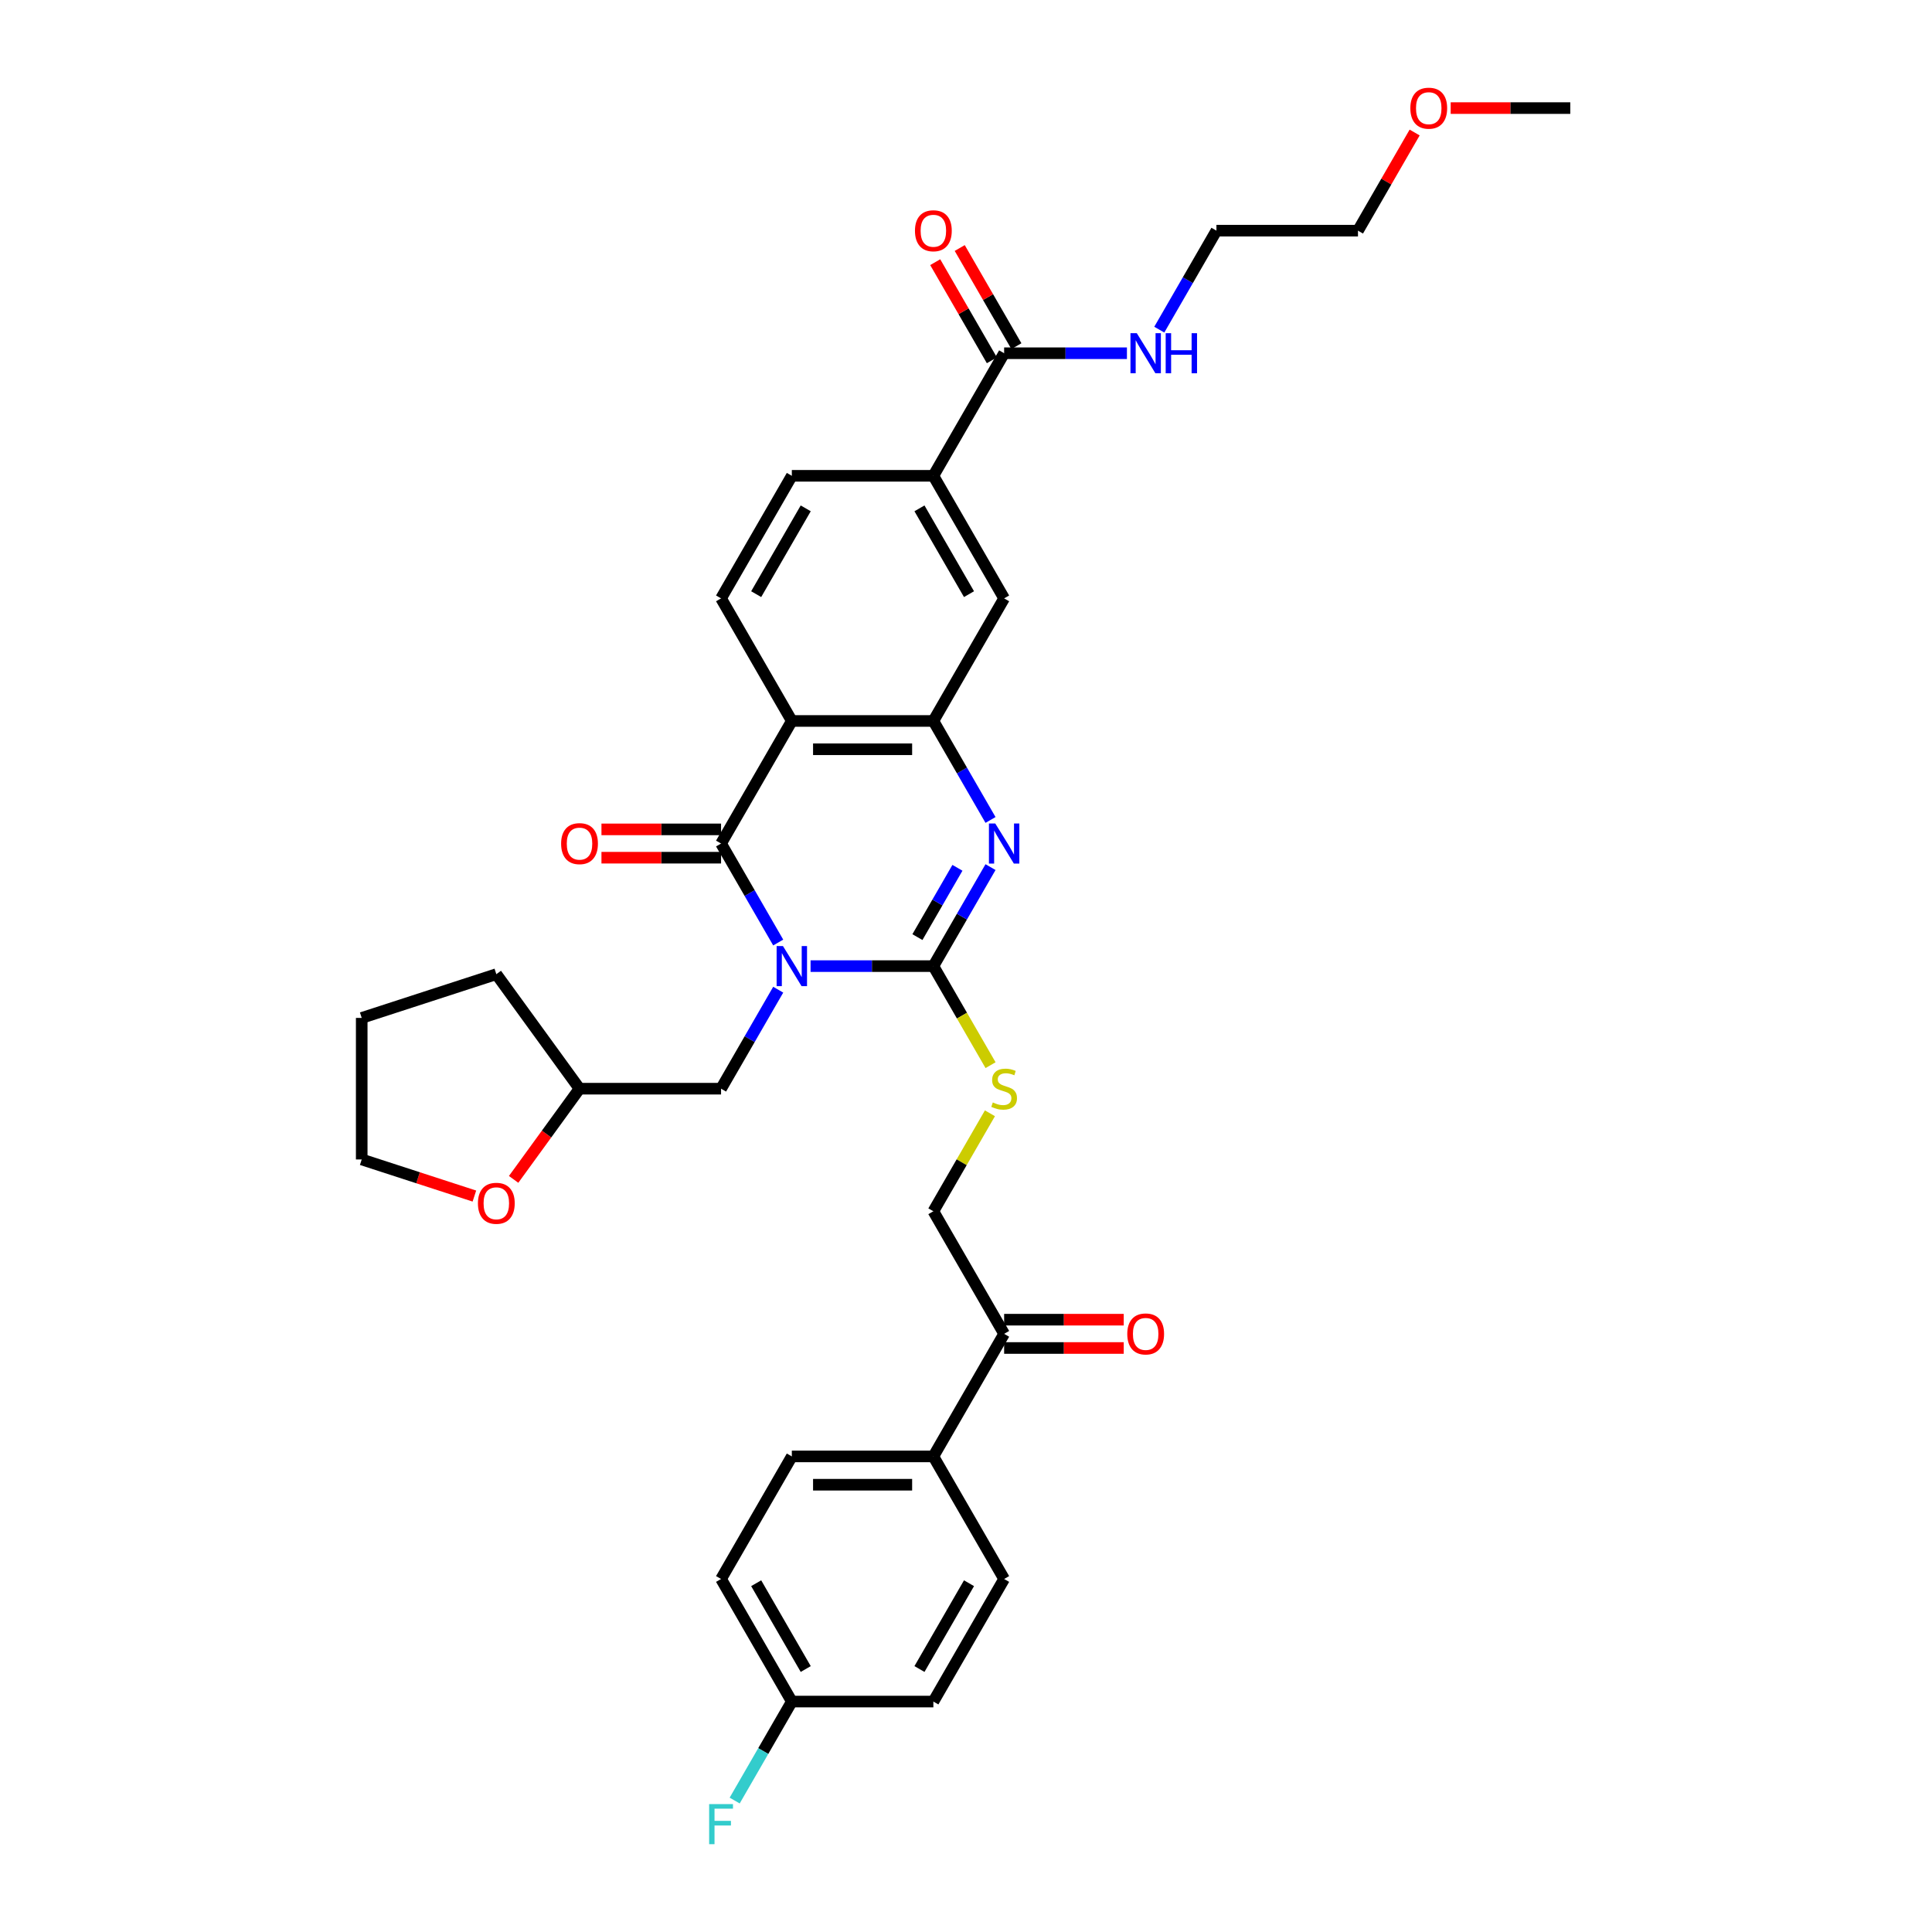 <?xml version='1.0' encoding='iso-8859-1'?>
<svg version='1.1' baseProfile='full'
              xmlns='http://www.w3.org/2000/svg'
                      xmlns:rdkit='http://www.rdkit.org/xml'
                      xmlns:xlink='http://www.w3.org/1999/xlink'
                  xml:space='preserve'
width='1000px' height='1000px' viewBox='0 0 1000 1000'>
<!-- END OF HEADER -->
<rect style='opacity:1.0;fill:#FFFFFF;stroke:none' width='1000' height='1000' x='0' y='0'> </rect>
<path class='bond-0' d='M 419.548,500.059 L 451.328,500.059' style='fill:none;fill-rule:evenodd;stroke:#0000FF;stroke-width:6px;stroke-linecap:butt;stroke-linejoin:miter;stroke-opacity:1' />
<path class='bond-0' d='M 451.328,500.059 L 483.108,500.059' style='fill:none;fill-rule:evenodd;stroke:#000000;stroke-width:6px;stroke-linecap:butt;stroke-linejoin:miter;stroke-opacity:1' />
<path class='bond-1' d='M 402.802,487.854 L 388.01,462.234' style='fill:none;fill-rule:evenodd;stroke:#0000FF;stroke-width:6px;stroke-linecap:butt;stroke-linejoin:miter;stroke-opacity:1' />
<path class='bond-1' d='M 388.01,462.234 L 373.218,436.614' style='fill:none;fill-rule:evenodd;stroke:#000000;stroke-width:6px;stroke-linecap:butt;stroke-linejoin:miter;stroke-opacity:1' />
<path class='bond-9' d='M 402.802,512.264 L 388.01,537.884' style='fill:none;fill-rule:evenodd;stroke:#0000FF;stroke-width:6px;stroke-linecap:butt;stroke-linejoin:miter;stroke-opacity:1' />
<path class='bond-9' d='M 388.01,537.884 L 373.218,563.503' style='fill:none;fill-rule:evenodd;stroke:#000000;stroke-width:6px;stroke-linecap:butt;stroke-linejoin:miter;stroke-opacity:1' />
<path class='bond-2' d='M 483.108,500.059 L 497.899,474.439' style='fill:none;fill-rule:evenodd;stroke:#000000;stroke-width:6px;stroke-linecap:butt;stroke-linejoin:miter;stroke-opacity:1' />
<path class='bond-2' d='M 497.899,474.439 L 512.691,448.819' style='fill:none;fill-rule:evenodd;stroke:#0000FF;stroke-width:6px;stroke-linecap:butt;stroke-linejoin:miter;stroke-opacity:1' />
<path class='bond-2' d='M 474.856,485.047 L 485.211,467.113' style='fill:none;fill-rule:evenodd;stroke:#000000;stroke-width:6px;stroke-linecap:butt;stroke-linejoin:miter;stroke-opacity:1' />
<path class='bond-2' d='M 485.211,467.113 L 495.565,449.179' style='fill:none;fill-rule:evenodd;stroke:#0000FF;stroke-width:6px;stroke-linecap:butt;stroke-linejoin:miter;stroke-opacity:1' />
<path class='bond-5' d='M 483.108,500.059 L 497.908,525.693' style='fill:none;fill-rule:evenodd;stroke:#000000;stroke-width:6px;stroke-linecap:butt;stroke-linejoin:miter;stroke-opacity:1' />
<path class='bond-5' d='M 497.908,525.693 L 512.708,551.328' style='fill:none;fill-rule:evenodd;stroke:#CCCC00;stroke-width:6px;stroke-linecap:butt;stroke-linejoin:miter;stroke-opacity:1' />
<path class='bond-3' d='M 373.218,436.614 L 409.848,373.169' style='fill:none;fill-rule:evenodd;stroke:#000000;stroke-width:6px;stroke-linecap:butt;stroke-linejoin:miter;stroke-opacity:1' />
<path class='bond-11' d='M 373.218,429.288 L 342.266,429.288' style='fill:none;fill-rule:evenodd;stroke:#000000;stroke-width:6px;stroke-linecap:butt;stroke-linejoin:miter;stroke-opacity:1' />
<path class='bond-11' d='M 342.266,429.288 L 311.314,429.288' style='fill:none;fill-rule:evenodd;stroke:#FF0000;stroke-width:6px;stroke-linecap:butt;stroke-linejoin:miter;stroke-opacity:1' />
<path class='bond-11' d='M 373.218,443.94 L 342.266,443.94' style='fill:none;fill-rule:evenodd;stroke:#000000;stroke-width:6px;stroke-linecap:butt;stroke-linejoin:miter;stroke-opacity:1' />
<path class='bond-11' d='M 342.266,443.94 L 311.314,443.94' style='fill:none;fill-rule:evenodd;stroke:#FF0000;stroke-width:6px;stroke-linecap:butt;stroke-linejoin:miter;stroke-opacity:1' />
<path class='bond-34' d='M 512.691,424.409 L 497.899,398.789' style='fill:none;fill-rule:evenodd;stroke:#0000FF;stroke-width:6px;stroke-linecap:butt;stroke-linejoin:miter;stroke-opacity:1' />
<path class='bond-34' d='M 497.899,398.789 L 483.108,373.169' style='fill:none;fill-rule:evenodd;stroke:#000000;stroke-width:6px;stroke-linecap:butt;stroke-linejoin:miter;stroke-opacity:1' />
<path class='bond-4' d='M 409.848,373.169 L 483.108,373.169' style='fill:none;fill-rule:evenodd;stroke:#000000;stroke-width:6px;stroke-linecap:butt;stroke-linejoin:miter;stroke-opacity:1' />
<path class='bond-4' d='M 420.837,387.821 L 472.119,387.821' style='fill:none;fill-rule:evenodd;stroke:#000000;stroke-width:6px;stroke-linecap:butt;stroke-linejoin:miter;stroke-opacity:1' />
<path class='bond-8' d='M 409.848,373.169 L 373.218,309.724' style='fill:none;fill-rule:evenodd;stroke:#000000;stroke-width:6px;stroke-linecap:butt;stroke-linejoin:miter;stroke-opacity:1' />
<path class='bond-7' d='M 483.108,373.169 L 519.738,309.724' style='fill:none;fill-rule:evenodd;stroke:#000000;stroke-width:6px;stroke-linecap:butt;stroke-linejoin:miter;stroke-opacity:1' />
<path class='bond-15' d='M 512.387,576.236 L 497.747,601.592' style='fill:none;fill-rule:evenodd;stroke:#CCCC00;stroke-width:6px;stroke-linecap:butt;stroke-linejoin:miter;stroke-opacity:1' />
<path class='bond-15' d='M 497.747,601.592 L 483.108,626.948' style='fill:none;fill-rule:evenodd;stroke:#000000;stroke-width:6px;stroke-linecap:butt;stroke-linejoin:miter;stroke-opacity:1' />
<path class='bond-6' d='M 519.738,182.835 L 483.108,246.28' style='fill:none;fill-rule:evenodd;stroke:#000000;stroke-width:6px;stroke-linecap:butt;stroke-linejoin:miter;stroke-opacity:1' />
<path class='bond-16' d='M 526.082,179.172 L 511.417,153.772' style='fill:none;fill-rule:evenodd;stroke:#000000;stroke-width:6px;stroke-linecap:butt;stroke-linejoin:miter;stroke-opacity:1' />
<path class='bond-16' d='M 511.417,153.772 L 496.753,128.372' style='fill:none;fill-rule:evenodd;stroke:#FF0000;stroke-width:6px;stroke-linecap:butt;stroke-linejoin:miter;stroke-opacity:1' />
<path class='bond-16' d='M 513.393,186.498 L 498.728,161.098' style='fill:none;fill-rule:evenodd;stroke:#000000;stroke-width:6px;stroke-linecap:butt;stroke-linejoin:miter;stroke-opacity:1' />
<path class='bond-16' d='M 498.728,161.098 L 484.064,135.698' style='fill:none;fill-rule:evenodd;stroke:#FF0000;stroke-width:6px;stroke-linecap:butt;stroke-linejoin:miter;stroke-opacity:1' />
<path class='bond-19' d='M 519.738,182.835 L 551.518,182.835' style='fill:none;fill-rule:evenodd;stroke:#000000;stroke-width:6px;stroke-linecap:butt;stroke-linejoin:miter;stroke-opacity:1' />
<path class='bond-19' d='M 551.518,182.835 L 583.298,182.835' style='fill:none;fill-rule:evenodd;stroke:#0000FF;stroke-width:6px;stroke-linecap:butt;stroke-linejoin:miter;stroke-opacity:1' />
<path class='bond-36' d='M 519.738,309.724 L 483.108,246.28' style='fill:none;fill-rule:evenodd;stroke:#000000;stroke-width:6px;stroke-linecap:butt;stroke-linejoin:miter;stroke-opacity:1' />
<path class='bond-36' d='M 501.554,307.534 L 475.913,263.122' style='fill:none;fill-rule:evenodd;stroke:#000000;stroke-width:6px;stroke-linecap:butt;stroke-linejoin:miter;stroke-opacity:1' />
<path class='bond-14' d='M 373.218,309.724 L 409.848,246.28' style='fill:none;fill-rule:evenodd;stroke:#000000;stroke-width:6px;stroke-linecap:butt;stroke-linejoin:miter;stroke-opacity:1' />
<path class='bond-14' d='M 391.402,307.534 L 417.043,263.122' style='fill:none;fill-rule:evenodd;stroke:#000000;stroke-width:6px;stroke-linecap:butt;stroke-linejoin:miter;stroke-opacity:1' />
<path class='bond-22' d='M 373.218,563.503 L 299.959,563.503' style='fill:none;fill-rule:evenodd;stroke:#000000;stroke-width:6px;stroke-linecap:butt;stroke-linejoin:miter;stroke-opacity:1' />
<path class='bond-10' d='M 483.108,246.28 L 409.848,246.28' style='fill:none;fill-rule:evenodd;stroke:#000000;stroke-width:6px;stroke-linecap:butt;stroke-linejoin:miter;stroke-opacity:1' />
<path class='bond-12' d='M 519.738,690.393 L 483.108,626.948' style='fill:none;fill-rule:evenodd;stroke:#000000;stroke-width:6px;stroke-linecap:butt;stroke-linejoin:miter;stroke-opacity:1' />
<path class='bond-13' d='M 519.738,690.393 L 483.108,753.838' style='fill:none;fill-rule:evenodd;stroke:#000000;stroke-width:6px;stroke-linecap:butt;stroke-linejoin:miter;stroke-opacity:1' />
<path class='bond-17' d='M 519.738,697.719 L 550.69,697.719' style='fill:none;fill-rule:evenodd;stroke:#000000;stroke-width:6px;stroke-linecap:butt;stroke-linejoin:miter;stroke-opacity:1' />
<path class='bond-17' d='M 550.69,697.719 L 581.642,697.719' style='fill:none;fill-rule:evenodd;stroke:#FF0000;stroke-width:6px;stroke-linecap:butt;stroke-linejoin:miter;stroke-opacity:1' />
<path class='bond-17' d='M 519.738,683.067 L 550.69,683.067' style='fill:none;fill-rule:evenodd;stroke:#000000;stroke-width:6px;stroke-linecap:butt;stroke-linejoin:miter;stroke-opacity:1' />
<path class='bond-17' d='M 550.69,683.067 L 581.642,683.067' style='fill:none;fill-rule:evenodd;stroke:#FF0000;stroke-width:6px;stroke-linecap:butt;stroke-linejoin:miter;stroke-opacity:1' />
<path class='bond-20' d='M 483.108,753.838 L 409.848,753.838' style='fill:none;fill-rule:evenodd;stroke:#000000;stroke-width:6px;stroke-linecap:butt;stroke-linejoin:miter;stroke-opacity:1' />
<path class='bond-20' d='M 472.119,768.49 L 420.837,768.49' style='fill:none;fill-rule:evenodd;stroke:#000000;stroke-width:6px;stroke-linecap:butt;stroke-linejoin:miter;stroke-opacity:1' />
<path class='bond-21' d='M 483.108,753.838 L 519.738,817.282' style='fill:none;fill-rule:evenodd;stroke:#000000;stroke-width:6px;stroke-linecap:butt;stroke-linejoin:miter;stroke-opacity:1' />
<path class='bond-18' d='M 265.85,610.449 L 282.904,586.976' style='fill:none;fill-rule:evenodd;stroke:#FF0000;stroke-width:6px;stroke-linecap:butt;stroke-linejoin:miter;stroke-opacity:1' />
<path class='bond-18' d='M 282.904,586.976 L 299.959,563.503' style='fill:none;fill-rule:evenodd;stroke:#000000;stroke-width:6px;stroke-linecap:butt;stroke-linejoin:miter;stroke-opacity:1' />
<path class='bond-28' d='M 245.542,619.082 L 216.383,609.608' style='fill:none;fill-rule:evenodd;stroke:#FF0000;stroke-width:6px;stroke-linecap:butt;stroke-linejoin:miter;stroke-opacity:1' />
<path class='bond-28' d='M 216.383,609.608 L 187.224,600.133' style='fill:none;fill-rule:evenodd;stroke:#000000;stroke-width:6px;stroke-linecap:butt;stroke-linejoin:miter;stroke-opacity:1' />
<path class='bond-29' d='M 600.044,170.63 L 614.836,145.01' style='fill:none;fill-rule:evenodd;stroke:#0000FF;stroke-width:6px;stroke-linecap:butt;stroke-linejoin:miter;stroke-opacity:1' />
<path class='bond-29' d='M 614.836,145.01 L 629.627,119.39' style='fill:none;fill-rule:evenodd;stroke:#000000;stroke-width:6px;stroke-linecap:butt;stroke-linejoin:miter;stroke-opacity:1' />
<path class='bond-25' d='M 409.848,753.838 L 373.218,817.282' style='fill:none;fill-rule:evenodd;stroke:#000000;stroke-width:6px;stroke-linecap:butt;stroke-linejoin:miter;stroke-opacity:1' />
<path class='bond-24' d='M 519.738,817.282 L 483.108,880.727' style='fill:none;fill-rule:evenodd;stroke:#000000;stroke-width:6px;stroke-linecap:butt;stroke-linejoin:miter;stroke-opacity:1' />
<path class='bond-24' d='M 501.554,819.473 L 475.913,863.884' style='fill:none;fill-rule:evenodd;stroke:#000000;stroke-width:6px;stroke-linecap:butt;stroke-linejoin:miter;stroke-opacity:1' />
<path class='bond-32' d='M 299.959,563.503 L 256.898,504.235' style='fill:none;fill-rule:evenodd;stroke:#000000;stroke-width:6px;stroke-linecap:butt;stroke-linejoin:miter;stroke-opacity:1' />
<path class='bond-23' d='M 409.848,880.727 L 483.108,880.727' style='fill:none;fill-rule:evenodd;stroke:#000000;stroke-width:6px;stroke-linecap:butt;stroke-linejoin:miter;stroke-opacity:1' />
<path class='bond-26' d='M 409.848,880.727 L 395.057,906.347' style='fill:none;fill-rule:evenodd;stroke:#000000;stroke-width:6px;stroke-linecap:butt;stroke-linejoin:miter;stroke-opacity:1' />
<path class='bond-26' d='M 395.057,906.347 L 380.265,931.967' style='fill:none;fill-rule:evenodd;stroke:#33CCCC;stroke-width:6px;stroke-linecap:butt;stroke-linejoin:miter;stroke-opacity:1' />
<path class='bond-37' d='M 409.848,880.727 L 373.218,817.282' style='fill:none;fill-rule:evenodd;stroke:#000000;stroke-width:6px;stroke-linecap:butt;stroke-linejoin:miter;stroke-opacity:1' />
<path class='bond-37' d='M 417.043,863.884 L 391.402,819.473' style='fill:none;fill-rule:evenodd;stroke:#000000;stroke-width:6px;stroke-linecap:butt;stroke-linejoin:miter;stroke-opacity:1' />
<path class='bond-27' d='M 732.216,68.59 L 717.552,93.99' style='fill:none;fill-rule:evenodd;stroke:#FF0000;stroke-width:6px;stroke-linecap:butt;stroke-linejoin:miter;stroke-opacity:1' />
<path class='bond-27' d='M 717.552,93.99 L 702.887,119.39' style='fill:none;fill-rule:evenodd;stroke:#000000;stroke-width:6px;stroke-linecap:butt;stroke-linejoin:miter;stroke-opacity:1' />
<path class='bond-31' d='M 750.872,55.945 L 781.824,55.945' style='fill:none;fill-rule:evenodd;stroke:#FF0000;stroke-width:6px;stroke-linecap:butt;stroke-linejoin:miter;stroke-opacity:1' />
<path class='bond-31' d='M 781.824,55.945 L 812.776,55.945' style='fill:none;fill-rule:evenodd;stroke:#000000;stroke-width:6px;stroke-linecap:butt;stroke-linejoin:miter;stroke-opacity:1' />
<path class='bond-35' d='M 187.224,600.133 L 187.224,526.874' style='fill:none;fill-rule:evenodd;stroke:#000000;stroke-width:6px;stroke-linecap:butt;stroke-linejoin:miter;stroke-opacity:1' />
<path class='bond-30' d='M 629.627,119.39 L 702.887,119.39' style='fill:none;fill-rule:evenodd;stroke:#000000;stroke-width:6px;stroke-linecap:butt;stroke-linejoin:miter;stroke-opacity:1' />
<path class='bond-33' d='M 256.898,504.235 L 187.224,526.874' style='fill:none;fill-rule:evenodd;stroke:#000000;stroke-width:6px;stroke-linecap:butt;stroke-linejoin:miter;stroke-opacity:1' />
<path  class='atom-0' d='M 405.262 489.685
L 412.061 500.674
Q 412.735 501.758, 413.819 503.722
Q 414.903 505.685, 414.962 505.802
L 414.962 489.685
L 417.716 489.685
L 417.716 510.432
L 414.874 510.432
L 407.577 498.418
Q 406.727 497.011, 405.819 495.399
Q 404.94 493.788, 404.676 493.289
L 404.676 510.432
L 401.98 510.432
L 401.98 489.685
L 405.262 489.685
' fill='#0000FF'/>
<path  class='atom-3' d='M 515.152 426.24
L 521.95 437.229
Q 522.624 438.313, 523.708 440.277
Q 524.793 442.24, 524.851 442.357
L 524.851 426.24
L 527.606 426.24
L 527.606 446.987
L 524.763 446.987
L 517.467 434.973
Q 516.617 433.566, 515.708 431.955
Q 514.829 430.343, 514.566 429.845
L 514.566 446.987
L 511.87 446.987
L 511.87 426.24
L 515.152 426.24
' fill='#0000FF'/>
<path  class='atom-6' d='M 513.877 570.624
Q 514.111 570.712, 515.078 571.122
Q 516.045 571.533, 517.1 571.796
Q 518.185 572.031, 519.24 572.031
Q 521.203 572.031, 522.346 571.093
Q 523.489 570.126, 523.489 568.456
Q 523.489 567.313, 522.903 566.61
Q 522.346 565.906, 521.467 565.525
Q 520.588 565.144, 519.122 564.705
Q 517.276 564.148, 516.163 563.621
Q 515.078 563.093, 514.287 561.98
Q 513.525 560.866, 513.525 558.991
Q 513.525 556.383, 515.284 554.771
Q 517.071 553.159, 520.588 553.159
Q 522.99 553.159, 525.716 554.302
L 525.042 556.558
Q 522.551 555.533, 520.675 555.533
Q 518.653 555.533, 517.54 556.383
Q 516.426 557.203, 516.456 558.639
Q 516.456 559.752, 517.012 560.426
Q 517.599 561.1, 518.419 561.481
Q 519.269 561.862, 520.675 562.302
Q 522.551 562.888, 523.664 563.474
Q 524.778 564.06, 525.569 565.262
Q 526.39 566.434, 526.39 568.456
Q 526.39 571.327, 524.456 572.881
Q 522.551 574.404, 519.357 574.404
Q 517.511 574.404, 516.104 573.994
Q 514.727 573.613, 513.086 572.939
L 513.877 570.624
' fill='#CCCC00'/>
<path  class='atom-12' d='M 290.435 436.672
Q 290.435 431.691, 292.896 428.907
Q 295.358 426.123, 299.959 426.123
Q 304.559 426.123, 307.021 428.907
Q 309.482 431.691, 309.482 436.672
Q 309.482 441.713, 306.992 444.585
Q 304.501 447.427, 299.959 447.427
Q 295.387 447.427, 292.896 444.585
Q 290.435 441.742, 290.435 436.672
M 299.959 445.083
Q 303.123 445.083, 304.823 442.973
Q 306.552 440.834, 306.552 436.672
Q 306.552 432.599, 304.823 430.548
Q 303.123 428.467, 299.959 428.467
Q 296.794 428.467, 295.065 430.519
Q 293.365 432.57, 293.365 436.672
Q 293.365 440.863, 295.065 442.973
Q 296.794 445.083, 299.959 445.083
' fill='#FF0000'/>
<path  class='atom-17' d='M 473.584 119.449
Q 473.584 114.467, 476.046 111.683
Q 478.507 108.899, 483.108 108.899
Q 487.709 108.899, 490.17 111.683
Q 492.632 114.467, 492.632 119.449
Q 492.632 124.489, 490.141 127.361
Q 487.65 130.203, 483.108 130.203
Q 478.536 130.203, 476.046 127.361
Q 473.584 124.518, 473.584 119.449
M 483.108 127.859
Q 486.273 127.859, 487.972 125.749
Q 489.701 123.61, 489.701 119.449
Q 489.701 115.375, 487.972 113.324
Q 486.273 111.244, 483.108 111.244
Q 479.943 111.244, 478.214 113.295
Q 476.514 115.346, 476.514 119.449
Q 476.514 123.639, 478.214 125.749
Q 479.943 127.859, 483.108 127.859
' fill='#FF0000'/>
<path  class='atom-18' d='M 583.474 690.451
Q 583.474 685.47, 585.935 682.686
Q 588.397 679.902, 592.997 679.902
Q 597.598 679.902, 600.06 682.686
Q 602.521 685.47, 602.521 690.451
Q 602.521 695.492, 600.03 698.364
Q 597.539 701.206, 592.997 701.206
Q 588.426 701.206, 585.935 698.364
Q 583.474 695.521, 583.474 690.451
M 592.997 698.862
Q 596.162 698.862, 597.862 696.752
Q 599.591 694.613, 599.591 690.451
Q 599.591 686.378, 597.862 684.327
Q 596.162 682.246, 592.997 682.246
Q 589.833 682.246, 588.104 684.298
Q 586.404 686.349, 586.404 690.451
Q 586.404 694.642, 588.104 696.752
Q 589.833 698.862, 592.997 698.862
' fill='#FF0000'/>
<path  class='atom-19' d='M 247.374 622.83
Q 247.374 617.849, 249.835 615.065
Q 252.297 612.281, 256.898 612.281
Q 261.498 612.281, 263.96 615.065
Q 266.421 617.849, 266.421 622.83
Q 266.421 627.871, 263.931 630.742
Q 261.44 633.585, 256.898 633.585
Q 252.326 633.585, 249.835 630.742
Q 247.374 627.9, 247.374 622.83
M 256.898 631.241
Q 260.062 631.241, 261.762 629.131
Q 263.491 626.991, 263.491 622.83
Q 263.491 618.757, 261.762 616.706
Q 260.062 614.625, 256.898 614.625
Q 253.733 614.625, 252.004 616.676
Q 250.304 618.728, 250.304 622.83
Q 250.304 627.021, 252.004 629.131
Q 253.733 631.241, 256.898 631.241
' fill='#FF0000'/>
<path  class='atom-20' d='M 588.411 172.461
L 595.21 183.45
Q 595.884 184.534, 596.968 186.498
Q 598.052 188.461, 598.111 188.578
L 598.111 172.461
L 600.865 172.461
L 600.865 193.208
L 598.023 193.208
L 590.726 181.194
Q 589.877 179.787, 588.968 178.176
Q 588.089 176.564, 587.825 176.066
L 587.825 193.208
L 585.129 193.208
L 585.129 172.461
L 588.411 172.461
' fill='#0000FF'/>
<path  class='atom-20' d='M 603.356 172.461
L 606.169 172.461
L 606.169 181.282
L 616.777 181.282
L 616.777 172.461
L 619.591 172.461
L 619.591 193.208
L 616.777 193.208
L 616.777 183.626
L 606.169 183.626
L 606.169 193.208
L 603.356 193.208
L 603.356 172.461
' fill='#0000FF'/>
<path  class='atom-27' d='M 367.05 933.798
L 379.387 933.798
L 379.387 936.172
L 369.834 936.172
L 369.834 942.472
L 378.332 942.472
L 378.332 944.875
L 369.834 944.875
L 369.834 954.545
L 367.05 954.545
L 367.05 933.798
' fill='#33CCCC'/>
<path  class='atom-28' d='M 729.993 56.004
Q 729.993 51.022, 732.455 48.238
Q 734.916 45.455, 739.517 45.455
Q 744.117 45.455, 746.579 48.238
Q 749.041 51.022, 749.041 56.004
Q 749.041 61.044, 746.55 63.916
Q 744.059 66.758, 739.517 66.758
Q 734.945 66.758, 732.455 63.916
Q 729.993 61.074, 729.993 56.004
M 739.517 64.414
Q 742.682 64.414, 744.381 62.304
Q 746.11 60.165, 746.11 56.004
Q 746.11 51.931, 744.381 49.879
Q 742.682 47.799, 739.517 47.799
Q 736.352 47.799, 734.623 49.85
Q 732.923 51.901, 732.923 56.004
Q 732.923 60.194, 734.623 62.304
Q 736.352 64.414, 739.517 64.414
' fill='#FF0000'/>
</svg>

